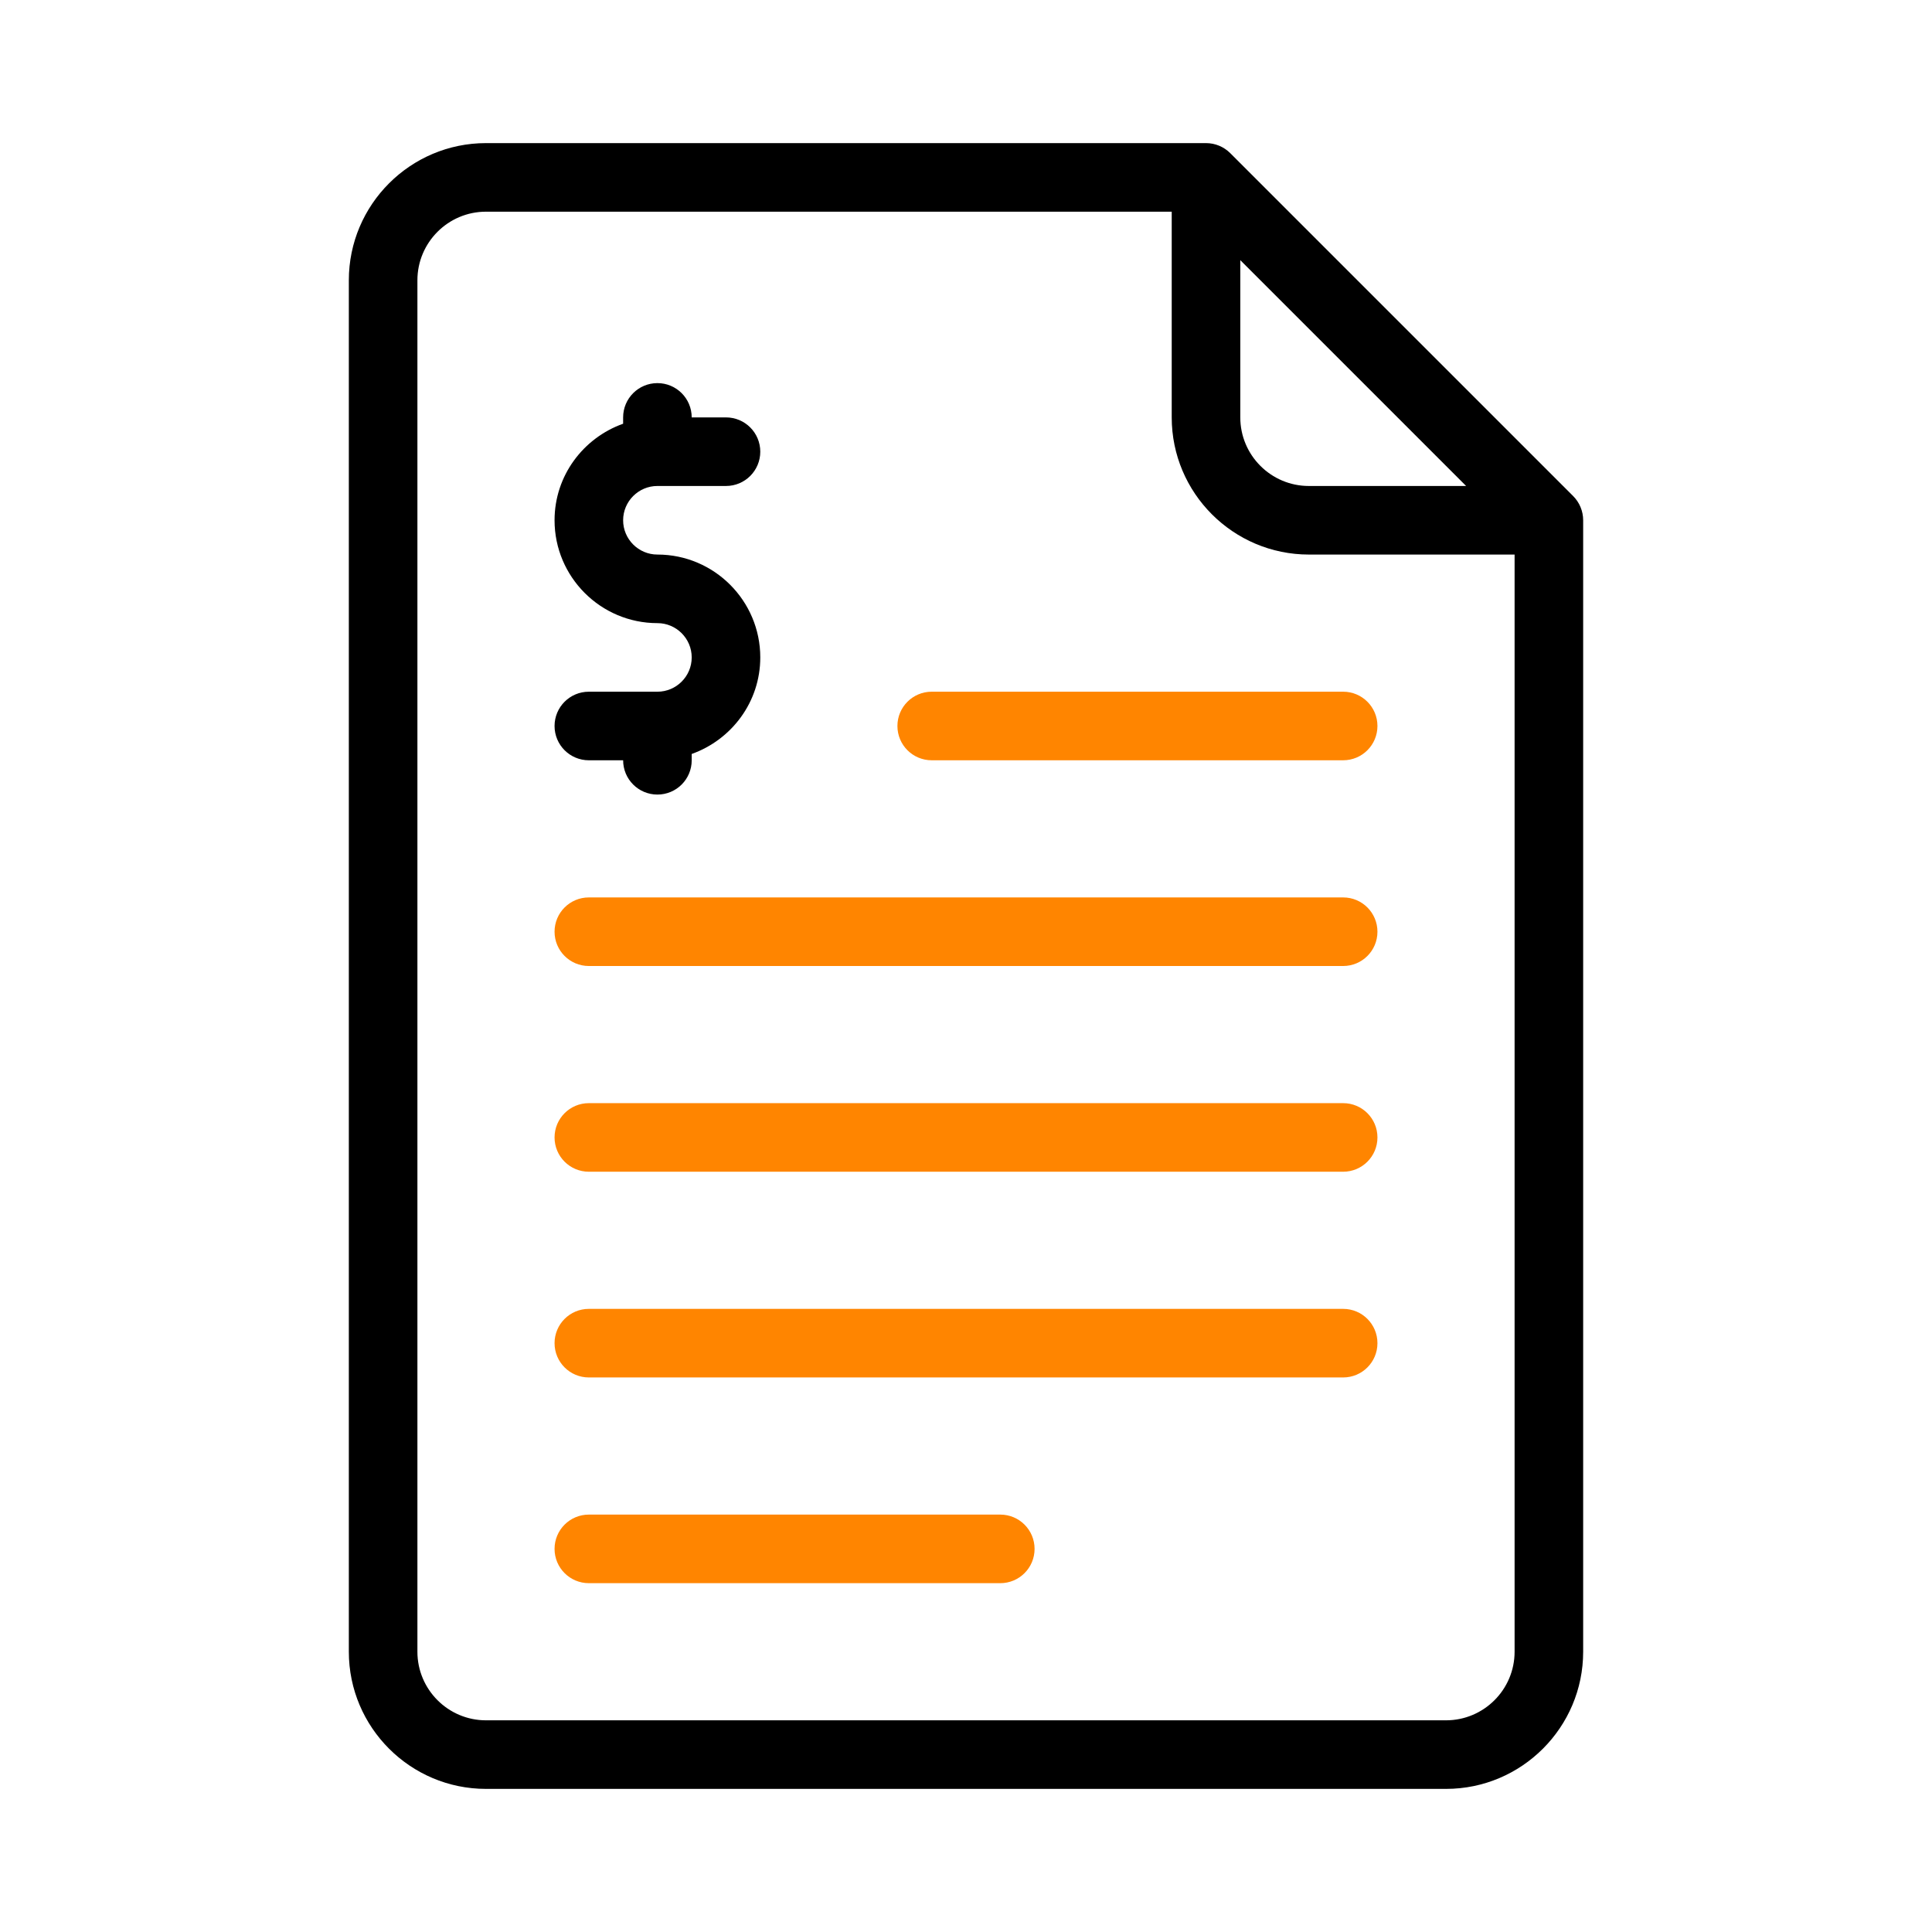 <svg width="1080" height="1080" viewBox="0 0 1080 1080" fill="none" xmlns="http://www.w3.org/2000/svg">
<path d="M879.385 277.282L687.718 85.615C684.124 82.022 679.258 80 674.165 80H271.665C229.403 80 195 114.383 195 156.667V923.335C195 965.617 229.403 1000 271.667 1000H808.335C850.597 1000 885 965.617 885 923.333V290.833C885 285.742 882.979 280.876 879.385 277.282ZM693.333 145.437L819.563 271.667H731.665C710.514 271.667 693.333 254.466 693.333 233.335V145.437ZM846.667 923.333C846.667 944.464 829.484 961.665 808.335 961.665H271.667C250.516 961.665 233.335 944.464 233.335 923.333V156.667C233.335 135.536 250.518 118.335 271.667 118.335H655V233.335C655 275.617 689.403 310 731.667 310H846.667V923.333Z" fill="black"/>
<path d="M750.833 616.668H329.167C318.573 616.668 310 625.241 310 635.835C310 646.43 318.573 655.003 329.167 655.003H750.835C761.429 655.003 770.002 646.43 770.002 635.835C770 625.241 761.427 616.668 750.833 616.668Z" fill="#FF8500"/>
<path d="M750.833 501.668H329.167C318.573 501.668 310 510.241 310 520.835C310 531.43 318.573 540.002 329.167 540.002H750.835C761.429 540.002 770.002 531.43 770.002 520.835C770 510.241 761.427 501.668 750.833 501.668Z" fill="#FF8500"/>
<path d="M750.833 731.668H329.167C318.573 731.668 310 740.241 310 750.835C310 761.43 318.573 770.003 329.167 770.003H750.835C761.429 770.003 770.002 761.43 770.002 750.835C770 740.241 761.427 731.668 750.833 731.668Z" fill="#FF8500"/>
<path d="M559.167 846.668H329.167C318.573 846.668 310 855.241 310 865.835C310 876.43 318.573 885.003 329.167 885.003H559.167C569.762 885.003 578.335 876.43 578.335 865.835C578.333 855.241 569.762 846.668 559.167 846.668Z" fill="#FF8500"/>
<path d="M501.664 405.833C501.664 416.428 510.237 425.001 520.831 425.001H750.831C761.426 425.001 769.999 416.428 769.999 405.833C769.999 395.239 761.426 386.666 750.831 386.666H520.831C510.237 386.668 501.664 395.241 501.664 405.833Z" fill="#FF8500"/>
<path d="M367.5 386.668H329.167C318.573 386.668 310 395.241 310 405.835C310 416.429 318.573 425.002 329.167 425.002H348.335C348.335 435.597 356.907 444.169 367.502 444.169C378.096 444.169 386.669 435.597 386.669 425.002V421.471C408.929 413.531 425 392.455 425 367.5C425 335.793 399.208 310 367.5 310C356.943 310 348.333 301.41 348.333 290.833C348.333 280.259 356.943 271.666 367.5 271.666H405.833C416.427 271.666 425 263.093 425 252.499C425 241.904 416.427 233.331 405.833 233.331H386.665C386.665 222.737 378.093 214.164 367.498 214.164C356.904 214.164 348.331 222.737 348.331 233.331V236.862C326.071 244.803 310 265.878 310 290.833C310 322.541 335.792 348.333 367.5 348.333C378.057 348.333 386.667 356.924 386.667 367.5C386.667 378.077 378.057 386.668 367.5 386.668Z" fill="black"/>
</svg>
